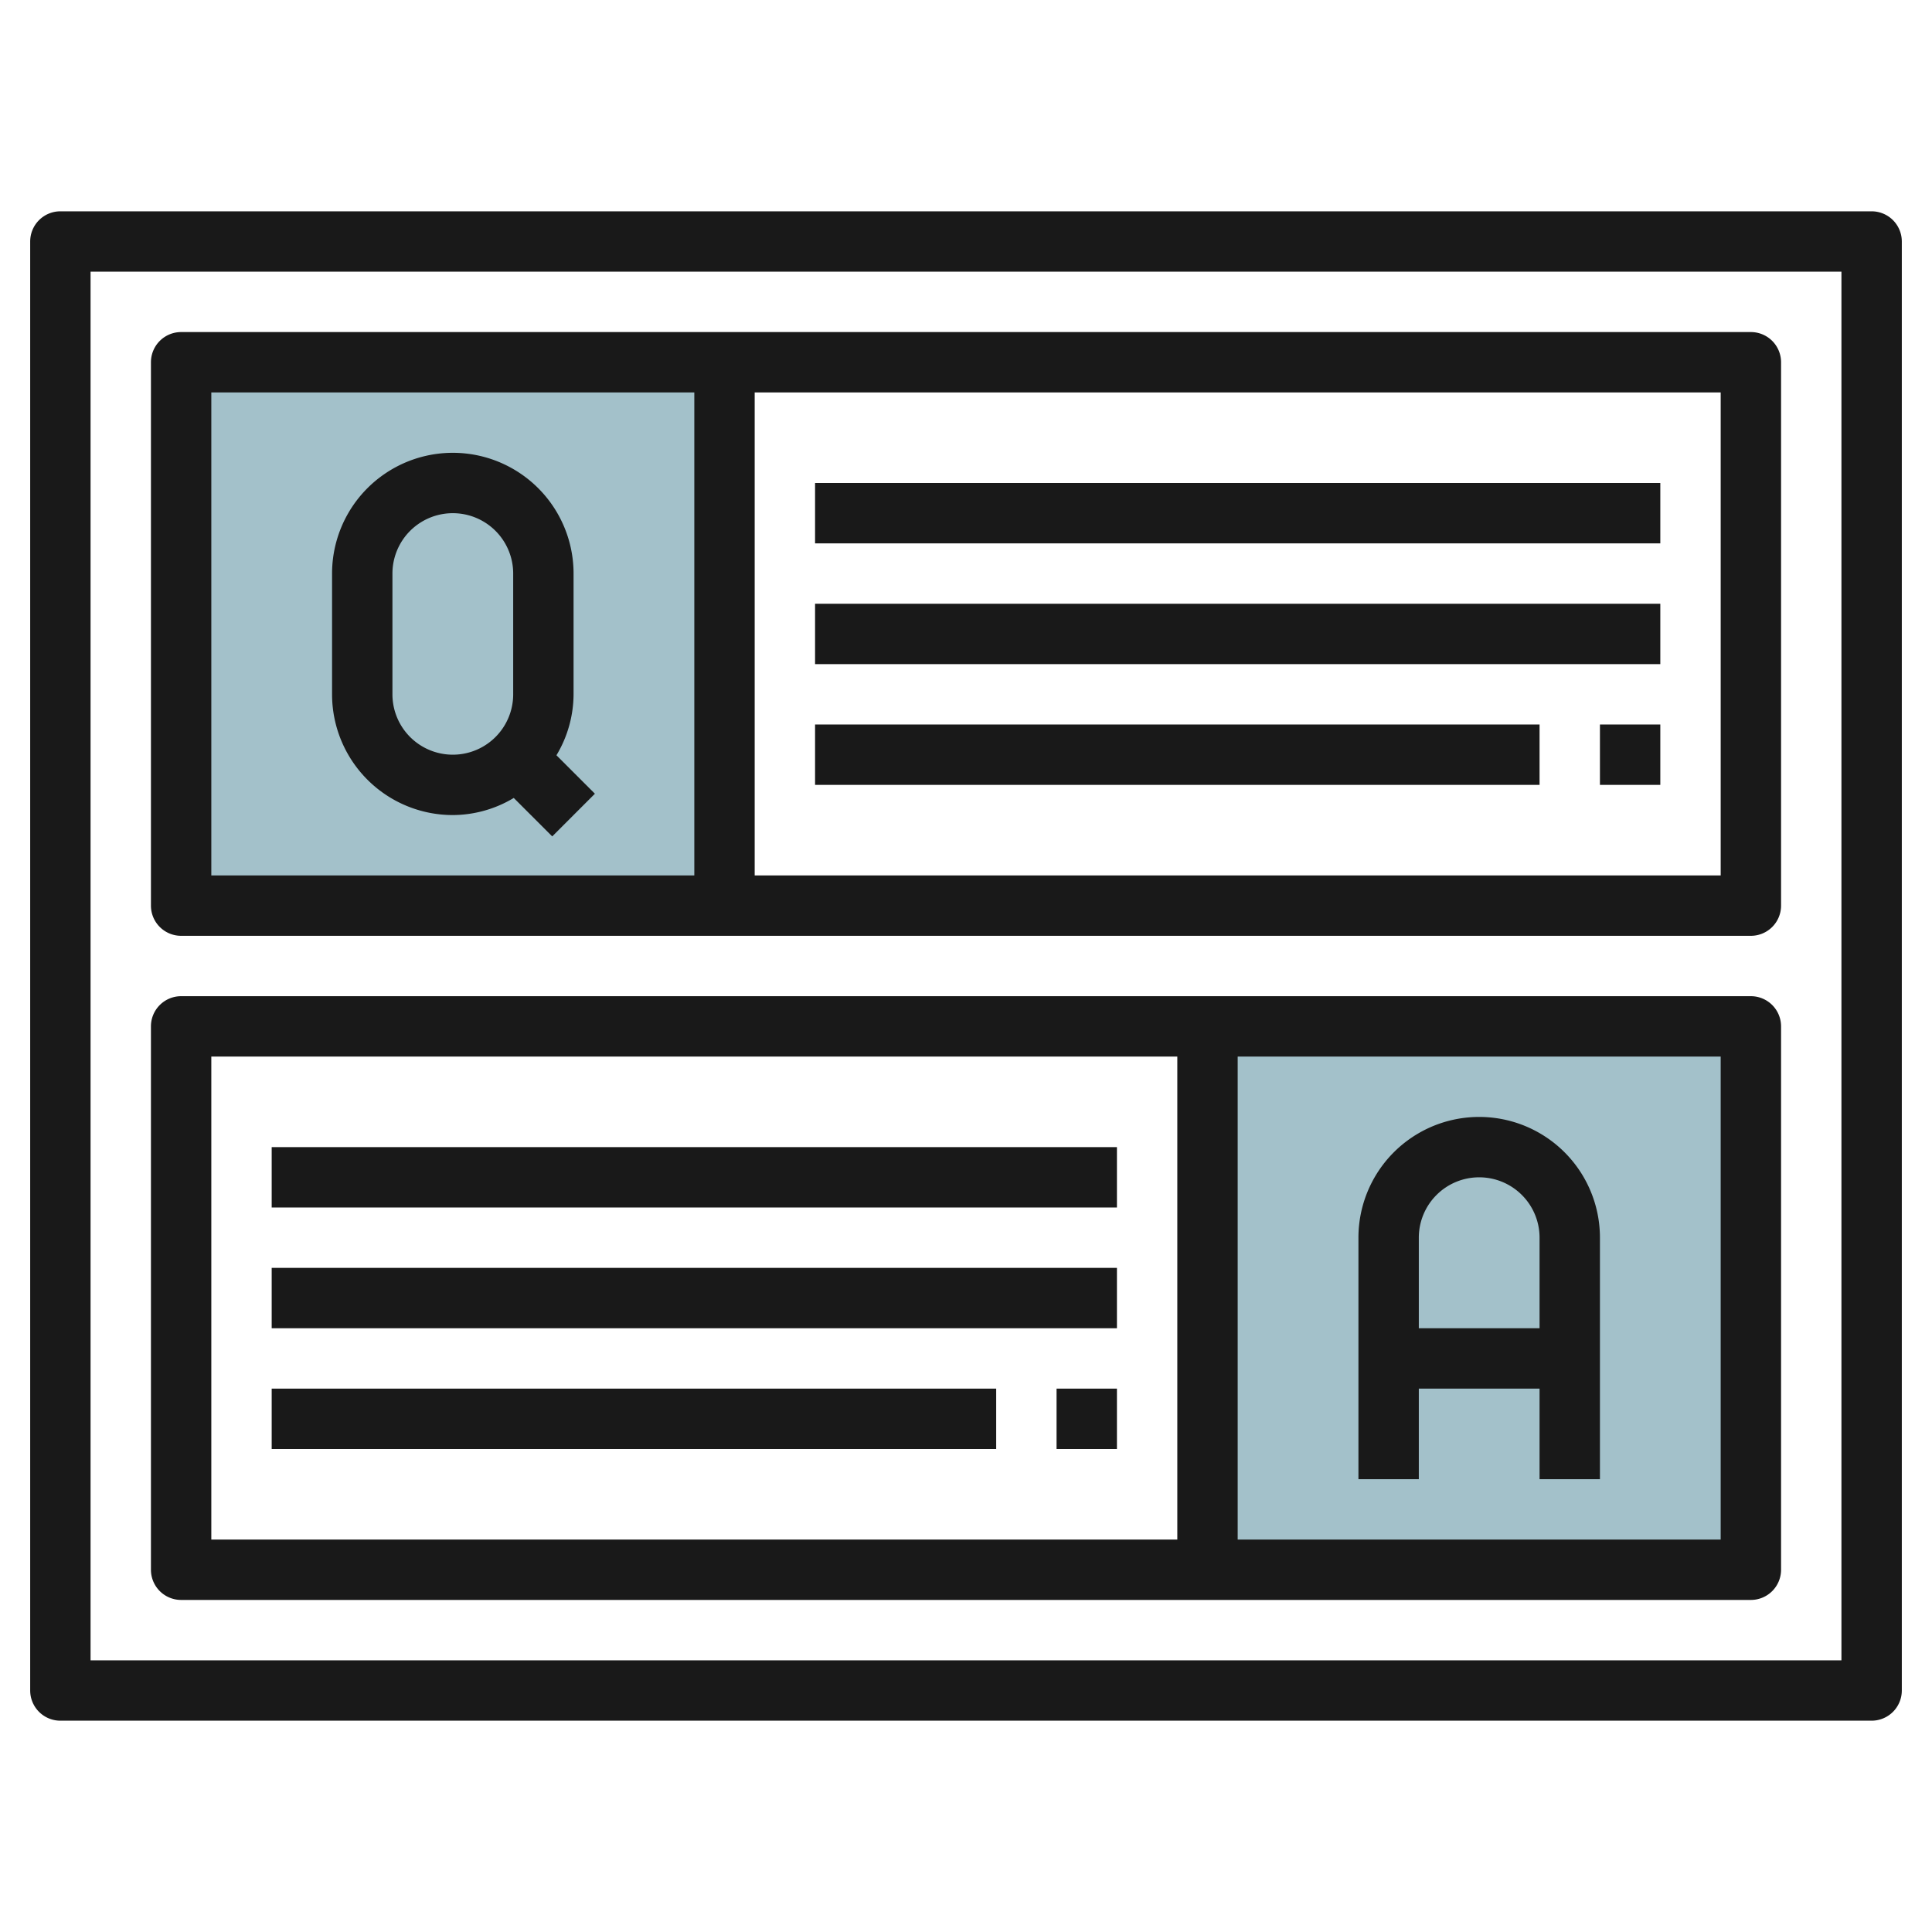 <svg height="512" viewBox="0 0 64 64" width="512" xmlns="http://www.w3.org/2000/svg"><g id="Layer_32" data-name="Layer 32"><path d="m40 34h18v18h-18z" fill="#a3c1ca"/><path d="m6 12h18v18h-18z" fill="#a3c1ca"/><g fill="#191919"><path d="m62 7h-60a1 1 0 0 0 -1 1v48a1 1 0 0 0 1 1h60a1 1 0 0 0 1-1v-48a1 1 0 0 0 -1-1zm-1 48h-58v-46h58z"/><path d="m6 31h52a1 1 0 0 0 1-1v-18a1 1 0 0 0 -1-1h-52a1 1 0 0 0 -1 1v18a1 1 0 0 0 1 1zm51-2h-32v-16h32zm-50-16h16v16h-16z"/><path d="m6 53h52a1 1 0 0 0 1-1v-18a1 1 0 0 0 -1-1h-52a1 1 0 0 0 -1 1v18a1 1 0 0 0 1 1zm51-2h-16v-16h16zm-50-16h32v16h-32z"/><path d="m19.707 26.293-1.274-1.274a3.947 3.947 0 0 0 .567-2.019v-4a4 4 0 0 0 -8 0v4a4 4 0 0 0 4 4 3.947 3.947 0 0 0 2.019-.567l1.274 1.274zm-6.707-3.293v-4a2 2 0 0 1 4 0v4a2 2 0 0 1 -4 0z"/><path d="m27 16h28v2h-28z"/><path d="m27 20h28v2h-28z"/><path d="m27 24h24v2h-24z"/><path d="m53 24h2v2h-2z"/><path d="m9 38h28v2h-28z"/><path d="m9 42h28v2h-28z"/><path d="m9 46h24v2h-24z"/><path d="m35 46h2v2h-2z"/><path d="m47 49v-3h4v3h2v-8a4 4 0 0 0 -8 0v8zm2-10a2 2 0 0 1 2 2v3h-4v-3a2 2 0 0 1 2-2z"/></g></g></svg>